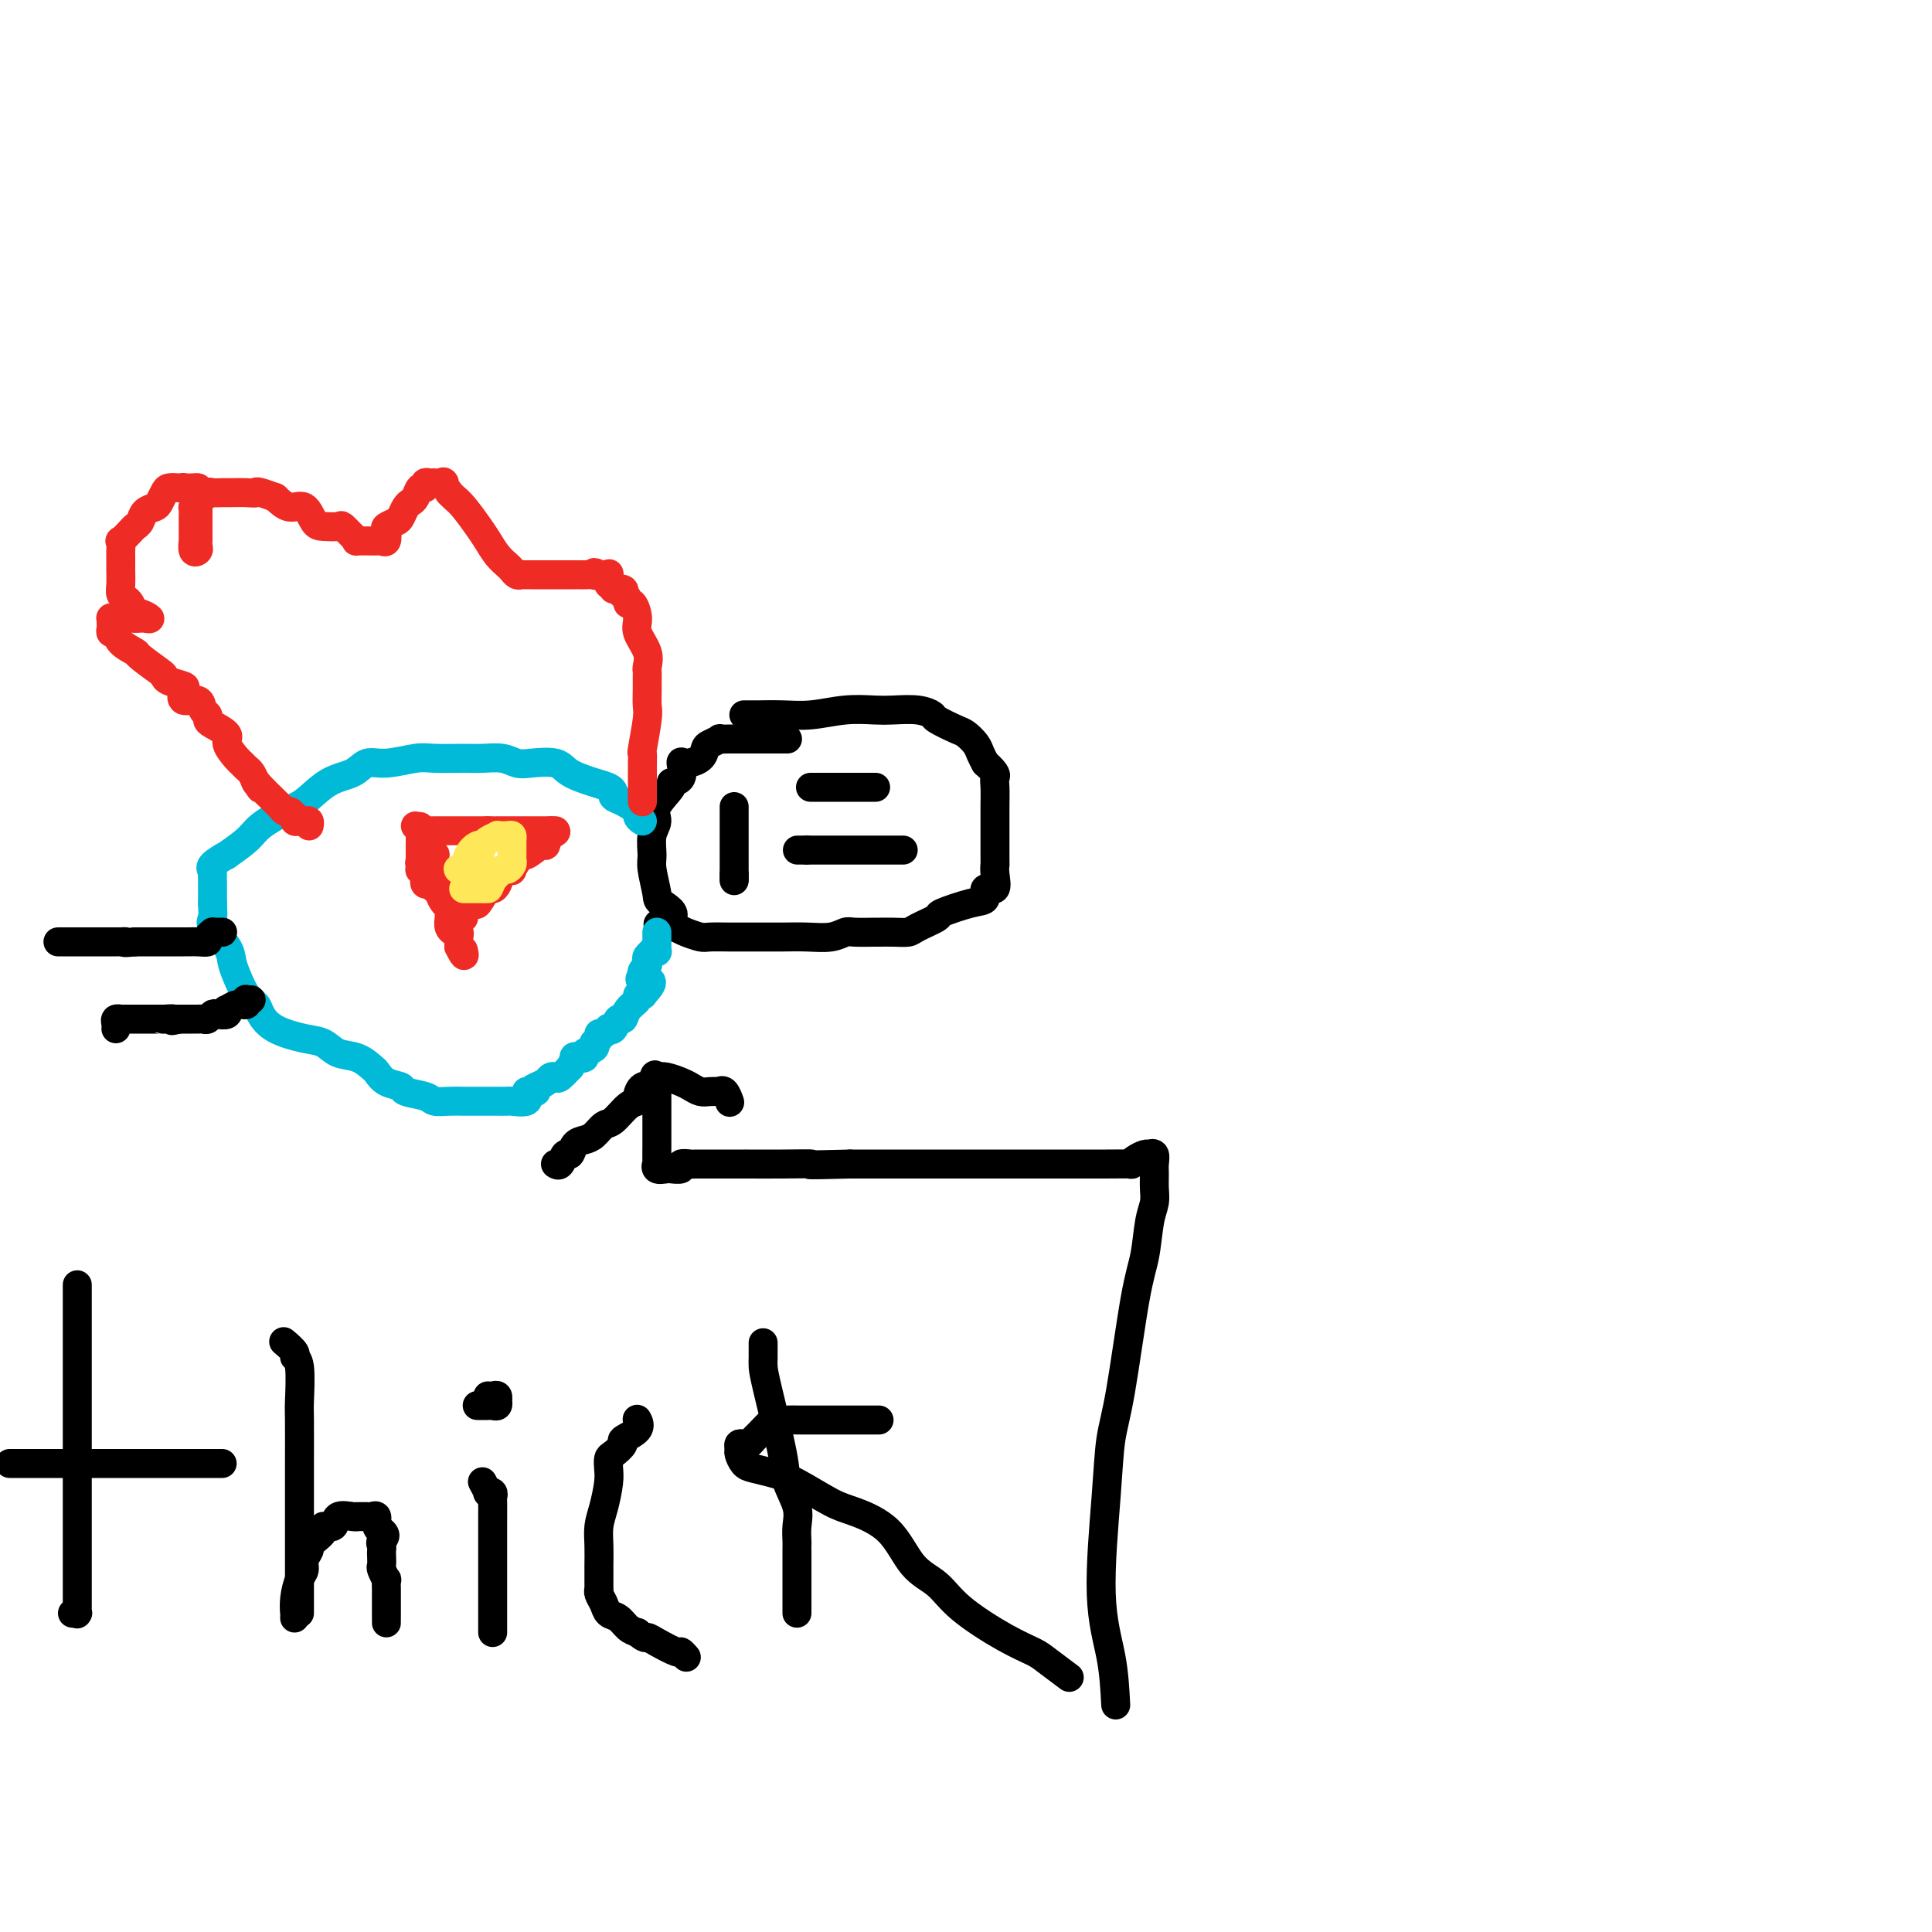 <svg viewBox='0 0 400 400' version='1.1' xmlns='http://www.w3.org/2000/svg' xmlns:xlink='http://www.w3.org/1999/xlink'><g fill='none' stroke='#000000' stroke-width='6' stroke-linecap='round' stroke-linejoin='round'><path d='M154,148c0.311,-0.002 0.623,-0.004 1,0c0.377,0.004 0.821,0.015 2,0c1.179,-0.015 3.094,-0.056 5,0c1.906,0.056 3.805,0.210 6,0c2.195,-0.210 4.687,-0.785 7,-1c2.313,-0.215 4.448,-0.070 6,0c1.552,0.070 2.520,0.064 4,0c1.480,-0.064 3.470,-0.187 5,0c1.530,0.187 2.599,0.683 3,1c0.401,0.317 0.135,0.455 1,1c0.865,0.545 2.862,1.497 4,2c1.138,0.503 1.419,0.558 2,1c0.581,0.442 1.464,1.273 2,2c0.536,0.727 0.725,1.351 1,2c0.275,0.649 0.638,1.325 1,2'/><path d='M204,158c2.619,2.316 2.166,2.607 2,3c-0.166,0.393 -0.044,0.887 0,2c0.044,1.113 0.012,2.843 0,4c-0.012,1.157 -0.004,1.740 0,2c0.004,0.260 0.003,0.197 0,2c-0.003,1.803 -0.009,5.472 0,7c0.009,1.528 0.032,0.914 0,1c-0.032,0.086 -0.119,0.872 0,2c0.119,1.128 0.444,2.596 0,3c-0.444,0.404 -1.656,-0.258 -2,0c-0.344,0.258 0.181,1.435 0,2c-0.181,0.565 -1.069,0.519 -3,1c-1.931,0.481 -4.904,1.488 -6,2c-1.096,0.512 -0.315,0.530 -1,1c-0.685,0.470 -2.835,1.394 -4,2c-1.165,0.606 -1.345,0.895 -2,1c-0.655,0.105 -1.785,0.027 -3,0c-1.215,-0.027 -2.515,-0.004 -3,0c-0.485,0.004 -0.155,-0.013 -1,0c-0.845,0.013 -2.865,0.056 -4,0c-1.135,-0.056 -1.384,-0.211 -2,0c-0.616,0.211 -1.600,0.789 -3,1c-1.400,0.211 -3.216,0.057 -5,0c-1.784,-0.057 -3.535,-0.015 -5,0c-1.465,0.015 -2.642,0.005 -4,0c-1.358,-0.005 -2.895,-0.004 -4,0c-1.105,0.004 -1.777,0.012 -3,0c-1.223,-0.012 -2.998,-0.045 -4,0c-1.002,0.045 -1.231,0.166 -2,0c-0.769,-0.166 -2.077,-0.619 -3,-1c-0.923,-0.381 -1.462,-0.691 -2,-1'/><path d='M140,192c-7.078,-0.439 -2.275,-1.036 -1,-2c1.275,-0.964 -0.980,-2.295 -2,-3c-1.020,-0.705 -0.805,-0.783 -1,-2c-0.195,-1.217 -0.802,-3.573 -1,-5c-0.198,-1.427 0.011,-1.923 0,-3c-0.011,-1.077 -0.243,-2.733 0,-4c0.243,-1.267 0.963,-2.144 1,-3c0.037,-0.856 -0.607,-1.691 0,-3c0.607,-1.309 2.465,-3.093 3,-4c0.535,-0.907 -0.253,-0.939 0,-1c0.253,-0.061 1.545,-0.153 2,-1c0.455,-0.847 0.071,-2.450 0,-3c-0.071,-0.550 0.171,-0.046 1,0c0.829,0.046 2.245,-0.366 3,-1c0.755,-0.634 0.850,-1.490 1,-2c0.150,-0.510 0.353,-0.672 1,-1c0.647,-0.328 1.736,-0.820 2,-1c0.264,-0.180 -0.296,-0.048 0,0c0.296,0.048 1.450,0.013 2,0c0.550,-0.013 0.497,-0.003 1,0c0.503,0.003 1.563,0.001 2,0c0.437,-0.001 0.249,-0.000 1,0c0.751,0.000 2.439,0.000 3,0c0.561,-0.000 -0.004,-0.000 0,0c0.004,0.000 0.578,0.000 1,0c0.422,-0.000 0.690,-0.000 1,0c0.310,0.000 0.660,0.000 1,0c0.340,-0.000 0.670,-0.000 1,0'/><path d='M162,153c1.833,0.000 0.917,0.000 0,0'/><path d='M181,163c0.023,0.000 0.047,0.000 0,0c-0.047,0.000 -0.164,0.000 0,0c0.164,0.000 0.610,0.000 0,0c-0.610,0.000 -2.275,0.000 -3,0c-0.725,0.000 -0.509,0.000 -1,0c-0.491,0.000 -1.690,0.000 -2,0c-0.310,0.000 0.269,0.000 0,0c-0.269,0.000 -1.386,0.000 -2,0c-0.614,0.000 -0.725,0.000 -1,0c-0.275,0.000 -0.713,0.000 -1,0c-0.287,0.000 -0.423,0.000 -1,0c-0.577,-0.000 -1.593,0.000 -2,0c-0.407,0.000 -0.203,0.000 0,0'/><path d='M187,176c-0.313,0.000 -0.625,0.000 -1,0c-0.375,0.000 -0.812,0.000 -1,0c-0.188,0.000 -0.127,0.000 0,0c0.127,0.000 0.319,0.000 0,0c-0.319,0.000 -1.150,0.000 -2,0c-0.850,0.000 -1.719,0.000 -2,0c-0.281,0.000 0.027,0.000 0,0c-0.027,0.000 -0.389,-0.000 -1,0c-0.611,0.000 -1.472,0.000 -2,0c-0.528,0.000 -0.724,0.000 -1,0c-0.276,0.000 -0.633,0.000 -1,0c-0.367,0.000 -0.745,0.000 -1,0c-0.255,0.000 -0.386,0.000 -1,0c-0.614,0.000 -1.709,0.000 -2,0c-0.291,0.000 0.223,0.000 0,0c-0.223,0.000 -1.184,-0.000 -2,0c-0.816,0.000 -1.489,0.000 -2,0c-0.511,0.000 -0.860,-0.000 -1,0c-0.140,0.000 -0.070,0.000 0,0'/><path d='M167,176c-3.333,0.000 -1.667,0.000 0,0'/><path d='M152,167c0.000,0.331 0.000,0.663 0,1c0.000,0.337 0.000,0.681 0,1c0.000,0.319 0.000,0.614 0,1c0.000,0.386 0.000,0.864 0,1c0.000,0.136 0.000,-0.071 0,0c0.000,0.071 0.000,0.418 0,1c0.000,0.582 0.000,1.399 0,2c0.000,0.601 0.000,0.987 0,1c0.000,0.013 0.000,-0.347 0,0c0.000,0.347 0.000,1.400 0,2c0.000,0.600 0.000,0.747 0,1c0.000,0.253 0.000,0.612 0,1c0.000,0.388 0.000,0.806 0,1c-0.000,0.194 0.000,0.165 0,0c0.000,-0.165 0.000,-0.468 0,0c-0.000,0.468 -0.000,1.705 0,2c0.000,0.295 0.000,-0.353 0,-1'/><path d='M152,181c0.000,2.333 0.000,1.167 0,0'/></g>
<g fill='none' stroke='#00BAD8' stroke-width='6' stroke-linecap='round' stroke-linejoin='round'><path d='M133,170c-0.417,-0.250 -0.833,-0.500 -1,-1c-0.167,-0.500 -0.083,-1.250 0,-2'/><path d='M132,167c-0.293,-0.416 -0.525,0.043 -1,0c-0.475,-0.043 -1.192,-0.588 -2,-1c-0.808,-0.412 -1.708,-0.690 -2,-1c-0.292,-0.310 0.024,-0.651 0,-1c-0.024,-0.349 -0.387,-0.707 -1,-1c-0.613,-0.293 -1.476,-0.522 -3,-1c-1.524,-0.478 -3.709,-1.204 -5,-2c-1.291,-0.796 -1.689,-1.663 -3,-2c-1.311,-0.337 -3.534,-0.143 -5,0c-1.466,0.143 -2.174,0.235 -3,0c-0.826,-0.235 -1.768,-0.796 -3,-1c-1.232,-0.204 -2.752,-0.050 -4,0c-1.248,0.050 -2.225,-0.002 -4,0c-1.775,0.002 -4.350,0.060 -6,0c-1.650,-0.060 -2.376,-0.236 -4,0c-1.624,0.236 -4.146,0.886 -6,1c-1.854,0.114 -3.039,-0.308 -4,0c-0.961,0.308 -1.696,1.345 -3,2c-1.304,0.655 -3.176,0.926 -5,2c-1.824,1.074 -3.601,2.951 -5,4c-1.399,1.049 -2.421,1.270 -4,2c-1.579,0.730 -3.717,1.967 -5,3c-1.283,1.033 -1.713,1.861 -3,3c-1.287,1.139 -3.431,2.590 -4,3c-0.569,0.410 0.436,-0.219 0,0c-0.436,0.219 -2.313,1.286 -3,2c-0.687,0.714 -0.184,1.075 0,1c0.184,-0.075 0.049,-0.587 0,0c-0.049,0.587 -0.013,2.273 0,3c0.013,0.727 0.004,0.493 0,1c-0.004,0.507 -0.002,1.753 0,3'/><path d='M44,187c0.045,1.850 0.158,2.475 0,3c-0.158,0.525 -0.587,0.949 0,2c0.587,1.051 2.189,2.729 3,4c0.811,1.271 0.832,2.135 1,3c0.168,0.865 0.482,1.730 1,3c0.518,1.270 1.240,2.946 2,4c0.760,1.054 1.558,1.486 2,2c0.442,0.514 0.529,1.112 1,2c0.471,0.888 1.326,2.068 3,3c1.674,0.932 4.168,1.616 6,2c1.832,0.384 3.001,0.469 4,1c0.999,0.531 1.827,1.508 3,2c1.173,0.492 2.690,0.499 4,1c1.310,0.501 2.414,1.496 3,2c0.586,0.504 0.654,0.516 1,1c0.346,0.484 0.970,1.440 2,2c1.030,0.560 2.467,0.724 3,1c0.533,0.276 0.163,0.662 1,1c0.837,0.338 2.881,0.626 4,1c1.119,0.374 1.313,0.832 2,1c0.687,0.168 1.868,0.045 3,0c1.132,-0.045 2.215,-0.012 3,0c0.785,0.012 1.274,0.003 2,0c0.726,-0.003 1.690,-0.001 2,0c0.310,0.001 -0.035,-0.000 0,0c0.035,0.000 0.451,0.002 1,0c0.549,-0.002 1.230,-0.006 2,0c0.770,0.006 1.629,0.022 2,0c0.371,-0.022 0.254,-0.083 1,0c0.746,0.083 2.356,0.309 3,0c0.644,-0.309 0.322,-1.155 0,-2'/><path d='M109,226c3.444,-0.106 1.553,0.129 1,0c-0.553,-0.129 0.232,-0.621 1,-1c0.768,-0.379 1.520,-0.646 2,-1c0.480,-0.354 0.688,-0.797 1,-1c0.312,-0.203 0.729,-0.167 1,0c0.271,0.167 0.396,0.465 1,0c0.604,-0.465 1.687,-1.693 2,-2c0.313,-0.307 -0.142,0.307 0,0c0.142,-0.307 0.883,-1.535 1,-2c0.117,-0.465 -0.389,-0.167 0,0c0.389,0.167 1.674,0.202 2,0c0.326,-0.202 -0.306,-0.642 0,-1c0.306,-0.358 1.550,-0.635 2,-1c0.450,-0.365 0.106,-0.820 0,-1c-0.106,-0.180 0.027,-0.086 0,0c-0.027,0.086 -0.213,0.163 0,0c0.213,-0.163 0.827,-0.566 1,-1c0.173,-0.434 -0.094,-0.899 0,-1c0.094,-0.101 0.550,0.161 1,0c0.450,-0.161 0.894,-0.745 1,-1c0.106,-0.255 -0.128,-0.179 0,0c0.128,0.179 0.616,0.462 1,0c0.384,-0.462 0.662,-1.669 1,-2c0.338,-0.331 0.735,0.212 1,0c0.265,-0.212 0.397,-1.181 1,-2c0.603,-0.819 1.677,-1.488 2,-2c0.323,-0.512 -0.105,-0.869 0,-1c0.105,-0.131 0.744,-0.038 1,0c0.256,0.038 0.128,0.019 0,0'/><path d='M133,206c3.714,-3.709 0.999,-2.983 0,-3c-0.999,-0.017 -0.281,-0.778 0,-1c0.281,-0.222 0.127,0.095 0,0c-0.127,-0.095 -0.226,-0.604 0,-1c0.226,-0.396 0.778,-0.680 1,-1c0.222,-0.320 0.116,-0.674 0,-1c-0.116,-0.326 -0.241,-0.622 0,-1c0.241,-0.378 0.849,-0.836 1,-1c0.151,-0.164 -0.156,-0.033 0,0c0.156,0.033 0.774,-0.032 1,0c0.226,0.032 0.061,0.163 0,0c-0.061,-0.163 -0.016,-0.618 0,-1c0.016,-0.382 0.004,-0.691 0,-1c-0.004,-0.309 -0.001,-0.619 0,-1c0.001,-0.381 0.000,-0.833 0,-1c-0.000,-0.167 -0.000,-0.048 0,0c0.000,0.048 0.000,0.024 0,0'/></g>
<g fill='none' stroke='#EE2B24' stroke-width='6' stroke-linecap='round' stroke-linejoin='round'><path d='M133,166c0.000,-0.311 0.000,-0.622 0,-1c0.000,-0.378 0.000,-0.822 0,-1c0.000,-0.178 0.000,-0.089 0,0'/><path d='M133,164c-0.000,-0.714 -0.000,-1.499 0,-2c0.000,-0.501 0.000,-0.717 0,-1c-0.000,-0.283 -0.001,-0.635 0,-1c0.001,-0.365 0.004,-0.745 0,-1c-0.004,-0.255 -0.015,-0.385 0,-1c0.015,-0.615 0.057,-1.715 0,-2c-0.057,-0.285 -0.211,0.247 0,-1c0.211,-1.247 0.789,-4.271 1,-6c0.211,-1.729 0.057,-2.161 0,-3c-0.057,-0.839 -0.015,-2.085 0,-3c0.015,-0.915 0.003,-1.501 0,-2c-0.003,-0.499 0.001,-0.912 0,-1c-0.001,-0.088 -0.008,0.149 0,0c0.008,-0.149 0.031,-0.686 0,-1c-0.031,-0.314 -0.116,-0.407 0,-1c0.116,-0.593 0.433,-1.685 0,-3c-0.433,-1.315 -1.618,-2.852 -2,-4c-0.382,-1.148 0.038,-1.905 0,-3c-0.038,-1.095 -0.532,-2.527 -1,-3c-0.468,-0.473 -0.908,0.013 -1,0c-0.092,-0.013 0.164,-0.524 0,-1c-0.164,-0.476 -0.747,-0.916 -1,-1c-0.253,-0.084 -0.177,0.190 0,0c0.177,-0.190 0.454,-0.843 0,-1c-0.454,-0.157 -1.637,0.182 -2,0c-0.363,-0.182 0.096,-0.886 0,-1c-0.096,-0.114 -0.747,0.362 -1,0c-0.253,-0.362 -0.109,-1.561 0,-2c0.109,-0.439 0.183,-0.118 0,0c-0.183,0.118 -0.624,0.034 -1,0c-0.376,-0.034 -0.688,-0.017 -1,0'/><path d='M124,119c-1.338,-0.928 -1.185,-0.249 -1,0c0.185,0.249 0.400,0.067 0,0c-0.400,-0.067 -1.417,-0.018 -2,0c-0.583,0.018 -0.734,0.005 -1,0c-0.266,-0.005 -0.648,-0.001 -1,0c-0.352,0.001 -0.673,0.000 -1,0c-0.327,-0.000 -0.661,-0.000 -1,0c-0.339,0.000 -0.682,0.000 -1,0c-0.318,-0.000 -0.610,-0.000 -1,0c-0.390,0.000 -0.878,0.000 -1,0c-0.122,-0.000 0.122,-0.000 0,0c-0.122,0.000 -0.610,0.000 -1,0c-0.390,-0.000 -0.682,-0.000 -1,0c-0.318,0.000 -0.663,0.001 -1,0c-0.337,-0.001 -0.668,-0.003 -1,0c-0.332,0.003 -0.666,0.013 -1,0c-0.334,-0.013 -0.670,-0.047 -1,0c-0.330,0.047 -0.655,0.175 -1,0c-0.345,-0.175 -0.710,-0.653 -1,-1c-0.290,-0.347 -0.504,-0.561 -1,-1c-0.496,-0.439 -1.274,-1.101 -2,-2c-0.726,-0.899 -1.399,-2.034 -2,-3c-0.601,-0.966 -1.130,-1.764 -2,-3c-0.870,-1.236 -2.080,-2.910 -3,-4c-0.920,-1.090 -1.548,-1.597 -2,-2c-0.452,-0.403 -0.726,-0.701 -1,-1'/><path d='M93,102c-2.113,-2.929 -0.896,-2.250 -1,-2c-0.104,0.250 -1.530,0.071 -2,0c-0.470,-0.071 0.015,-0.035 0,0c-0.015,0.035 -0.529,0.069 -1,0c-0.471,-0.069 -0.900,-0.239 -1,0c-0.100,0.239 0.128,0.889 0,1c-0.128,0.111 -0.612,-0.317 -1,0c-0.388,0.317 -0.680,1.380 -1,2c-0.320,0.620 -0.668,0.796 -1,1c-0.332,0.204 -0.650,0.435 -1,1c-0.350,0.565 -0.734,1.465 -1,2c-0.266,0.535 -0.414,0.704 -1,1c-0.586,0.296 -1.610,0.720 -2,1c-0.390,0.280 -0.148,0.415 0,1c0.148,0.585 0.200,1.621 0,2c-0.200,0.379 -0.654,0.101 -1,0c-0.346,-0.101 -0.586,-0.027 -1,0c-0.414,0.027 -1.003,0.005 -1,0c0.003,-0.005 0.596,0.005 0,0c-0.596,-0.005 -2.381,-0.026 -3,0c-0.619,0.026 -0.070,0.098 0,0c0.070,-0.098 -0.337,-0.367 -1,-1c-0.663,-0.633 -1.580,-1.631 -2,-2c-0.420,-0.369 -0.342,-0.108 -1,0c-0.658,0.108 -2.052,0.062 -3,0c-0.948,-0.062 -1.450,-0.140 -2,-1c-0.550,-0.860 -1.148,-2.501 -2,-3c-0.852,-0.499 -1.958,0.143 -3,0c-1.042,-0.143 -2.021,-1.072 -3,-2'/><path d='M57,103c-4.385,-1.619 -3.847,-1.165 -4,-1c-0.153,0.165 -0.997,0.043 -2,0c-1.003,-0.043 -2.167,-0.007 -3,0c-0.833,0.007 -1.336,-0.014 -2,0c-0.664,0.014 -1.488,0.064 -2,0c-0.512,-0.064 -0.712,-0.243 -1,0c-0.288,0.243 -0.666,0.909 -1,1c-0.334,0.091 -0.625,-0.393 -1,0c-0.375,0.393 -0.832,1.664 -1,2c-0.168,0.336 -0.045,-0.262 0,0c0.045,0.262 0.012,1.385 0,2c-0.012,0.615 -0.003,0.723 0,1c0.003,0.277 -0.000,0.723 0,1c0.000,0.277 0.004,0.387 0,1c-0.004,0.613 -0.015,1.731 0,2c0.015,0.269 0.057,-0.309 0,0c-0.057,0.309 -0.211,1.506 0,2c0.211,0.494 0.789,0.285 1,0c0.211,-0.285 0.057,-0.646 0,-1c-0.057,-0.354 -0.015,-0.699 0,-1c0.015,-0.301 0.004,-0.556 0,-1c-0.004,-0.444 -0.000,-1.075 0,-2c0.000,-0.925 -0.002,-2.143 0,-3c0.002,-0.857 0.009,-1.354 0,-2c-0.009,-0.646 -0.033,-1.441 0,-2c0.033,-0.559 0.124,-0.881 0,-1c-0.124,-0.119 -0.464,-0.034 -1,0c-0.536,0.034 -1.268,0.017 -2,0'/><path d='M38,101c-0.433,-0.157 -0.014,-0.049 0,0c0.014,0.049 -0.376,0.041 -1,0c-0.624,-0.041 -1.480,-0.114 -2,0c-0.520,0.114 -0.702,0.415 -1,1c-0.298,0.585 -0.710,1.452 -1,2c-0.290,0.548 -0.458,0.775 -1,1c-0.542,0.225 -1.459,0.446 -2,1c-0.541,0.554 -0.705,1.439 -1,2c-0.295,0.561 -0.720,0.798 -1,1c-0.280,0.202 -0.415,0.369 -1,1c-0.585,0.631 -1.621,1.727 -2,2c-0.379,0.273 -0.102,-0.277 0,0c0.102,0.277 0.027,1.382 0,2c-0.027,0.618 -0.007,0.750 0,1c0.007,0.250 0.001,0.620 0,1c-0.001,0.380 0.003,0.771 0,1c-0.003,0.229 -0.012,0.298 0,1c0.012,0.702 0.045,2.038 0,3c-0.045,0.962 -0.168,1.549 0,2c0.168,0.451 0.628,0.766 1,1c0.372,0.234 0.657,0.388 1,1c0.343,0.612 0.744,1.681 1,2c0.256,0.319 0.367,-0.111 1,0c0.633,0.111 1.788,0.762 2,1c0.212,0.238 -0.520,0.064 -1,0c-0.480,-0.064 -0.709,-0.018 -1,0c-0.291,0.018 -0.646,0.009 -1,0'/><path d='M28,128c-0.433,0.000 -0.015,0.000 0,0c0.015,-0.000 -0.374,-0.001 -1,0c-0.626,0.001 -1.488,0.003 -2,0c-0.512,-0.003 -0.673,-0.012 -1,0c-0.327,0.012 -0.821,0.046 -1,0c-0.179,-0.046 -0.044,-0.171 0,0c0.044,0.171 -0.001,0.640 0,1c0.001,0.360 0.050,0.611 0,1c-0.050,0.389 -0.199,0.914 0,1c0.199,0.086 0.747,-0.268 1,0c0.253,0.268 0.211,1.157 1,2c0.789,0.843 2.408,1.640 3,2c0.592,0.360 0.156,0.282 1,1c0.844,0.718 2.969,2.233 4,3c1.031,0.767 0.967,0.788 1,1c0.033,0.212 0.163,0.615 1,1c0.837,0.385 2.381,0.751 3,1c0.619,0.249 0.313,0.381 0,1c-0.313,0.619 -0.634,1.724 0,2c0.634,0.276 2.223,-0.278 3,0c0.777,0.278 0.742,1.387 1,2c0.258,0.613 0.810,0.729 1,1c0.190,0.271 0.019,0.696 0,1c-0.019,0.304 0.113,0.487 1,1c0.887,0.513 2.528,1.356 3,2c0.472,0.644 -0.224,1.089 0,2c0.224,0.911 1.369,2.288 2,3c0.631,0.712 0.746,0.758 1,1c0.254,0.242 0.645,0.681 1,1c0.355,0.319 0.673,0.520 1,1c0.327,0.480 0.664,1.240 1,2'/><path d='M53,162c1.825,2.598 0.387,0.594 0,0c-0.387,-0.594 0.278,0.223 1,1c0.722,0.777 1.503,1.513 2,2c0.497,0.487 0.711,0.723 1,1c0.289,0.277 0.652,0.595 1,1c0.348,0.405 0.681,0.897 1,1c0.319,0.103 0.624,-0.183 1,0c0.376,0.183 0.821,0.834 1,1c0.179,0.166 0.090,-0.153 0,0c-0.090,0.153 -0.182,0.777 0,1c0.182,0.223 0.637,0.046 1,0c0.363,-0.046 0.633,0.039 1,0c0.367,-0.039 0.829,-0.203 1,0c0.171,0.203 0.049,0.772 0,1c-0.049,0.228 -0.024,0.114 0,0'/><path d='M87,178c-0.119,0.456 -0.238,0.912 0,1c0.238,0.088 0.833,-0.193 1,0c0.167,0.193 -0.095,0.860 0,1c0.095,0.140 0.547,-0.248 1,0c0.453,0.248 0.909,1.131 1,2c0.091,0.869 -0.182,1.724 0,2c0.182,0.276 0.819,-0.028 1,0c0.181,0.028 -0.095,0.388 0,1c0.095,0.612 0.560,1.477 1,2c0.440,0.523 0.854,0.704 1,1c0.146,0.296 0.024,0.706 0,1c-0.024,0.294 0.050,0.470 0,1c-0.050,0.530 -0.224,1.413 0,2c0.224,0.587 0.845,0.878 1,1c0.155,0.122 -0.154,0.074 0,0c0.154,-0.074 0.773,-0.174 1,0c0.227,0.174 0.061,0.624 0,1c-0.061,0.376 -0.017,0.679 0,1c0.017,0.321 0.009,0.661 0,1'/><path d='M95,196c1.464,3.012 1.125,1.542 1,1c-0.125,-0.542 -0.036,-0.155 0,0c0.036,0.155 0.018,0.077 0,0'/><path d='M86,171c0.000,0.000 0.000,0.000 0,0c0.000,0.000 0.000,0.000 0,0'/><path d='M87,174c0.847,0.445 1.695,0.890 2,1c0.305,0.110 0.068,-0.115 0,0c-0.068,0.115 0.035,0.570 0,1c-0.035,0.430 -0.206,0.836 0,1c0.206,0.164 0.791,0.086 1,0c0.209,-0.086 0.042,-0.182 0,0c-0.042,0.182 0.041,0.640 0,1c-0.041,0.360 -0.207,0.621 0,1c0.207,0.379 0.788,0.875 1,1c0.212,0.125 0.057,-0.121 0,0c-0.057,0.121 -0.015,0.610 0,1c0.015,0.390 0.004,0.683 0,1c-0.004,0.317 -0.002,0.659 0,1'/><path d='M91,183c0.380,1.391 -0.669,0.370 -1,0c-0.331,-0.370 0.056,-0.088 0,0c-0.056,0.088 -0.555,-0.019 -1,0c-0.445,0.019 -0.837,0.165 -1,0c-0.163,-0.165 -0.096,-0.639 0,-1c0.096,-0.361 0.222,-0.607 0,-1c-0.222,-0.393 -0.792,-0.931 -1,-1c-0.208,-0.069 -0.056,0.331 0,0c0.056,-0.331 0.015,-1.394 0,-2c-0.015,-0.606 -0.004,-0.755 0,-1c0.004,-0.245 0.001,-0.587 0,-1c-0.001,-0.413 -0.000,-0.898 0,-1c0.000,-0.102 0.000,0.180 0,0c-0.000,-0.180 -0.000,-0.821 0,-1c0.000,-0.179 0.000,0.106 0,0c-0.000,-0.106 -0.000,-0.602 0,-1c0.000,-0.398 0.000,-0.699 0,-1'/><path d='M87,172c-0.124,-1.702 0.065,-0.456 0,0c-0.065,0.456 -0.383,0.122 0,0c0.383,-0.122 1.468,-0.033 2,0c0.532,0.033 0.511,0.009 1,0c0.489,-0.009 1.489,-0.002 2,0c0.511,0.002 0.535,0.001 1,0c0.465,-0.001 1.371,-0.000 2,0c0.629,0.000 0.981,0.000 1,0c0.019,-0.000 -0.294,-0.000 0,0c0.294,0.000 1.194,0.000 2,0c0.806,-0.000 1.516,-0.000 2,0c0.484,0.000 0.742,0.000 1,0'/><path d='M101,172c2.124,0.000 0.433,0.000 0,0c-0.433,0.000 0.391,0.000 1,0c0.609,0.000 1.004,0.000 1,0c-0.004,0.000 -0.408,-0.000 0,0c0.408,0.000 1.629,0.000 2,0c0.371,0.000 -0.108,0.000 0,0c0.108,0.000 0.803,0.000 1,0c0.197,0.000 -0.106,0.000 0,0c0.106,0.000 0.620,0.000 1,0c0.380,0.000 0.627,0.000 1,0c0.373,0.000 0.874,0.000 1,0c0.126,0.000 -0.121,0.000 0,0c0.121,0.000 0.611,-0.000 1,0c0.389,0.000 0.677,0.000 1,0c0.323,0.000 0.679,-0.000 1,0c0.321,0.000 0.605,0.000 1,0c0.395,0.000 0.900,-0.000 1,0c0.100,0.000 -0.204,0.000 0,0c0.204,0.000 0.915,-0.000 1,0c0.085,0.000 -0.458,0.000 -1,0'/><path d='M114,172c2.068,0.095 0.738,0.334 0,1c-0.738,0.666 -0.885,1.759 -1,2c-0.115,0.241 -0.197,-0.371 -1,0c-0.803,0.371 -2.327,1.723 -3,2c-0.673,0.277 -0.495,-0.522 -1,0c-0.505,0.522 -1.694,2.365 -2,3c-0.306,0.635 0.270,0.062 0,0c-0.270,-0.062 -1.386,0.387 -2,1c-0.614,0.613 -0.727,1.389 -1,2c-0.273,0.611 -0.708,1.056 -1,1c-0.292,-0.056 -0.442,-0.614 -1,0c-0.558,0.614 -1.522,2.398 -2,3c-0.478,0.602 -0.468,0.021 -1,0c-0.532,-0.021 -1.607,0.516 -2,1c-0.393,0.484 -0.105,0.913 0,1c0.105,0.087 0.028,-0.169 0,0c-0.028,0.169 -0.008,0.763 0,1c0.008,0.237 0.004,0.119 0,0'/></g>
<g fill='none' stroke='#FEE859' stroke-width='6' stroke-linecap='round' stroke-linejoin='round'><path d='M100,179c0.000,0.000 0.000,1.000 0,1'/><path d='M100,180c0.031,0.155 0.110,0.042 0,0c-0.110,-0.042 -0.409,-0.012 -1,0c-0.591,0.012 -1.476,0.006 -2,0c-0.524,-0.006 -0.688,-0.011 -1,0c-0.312,0.011 -0.770,0.037 -1,0c-0.230,-0.037 -0.230,-0.139 0,0c0.230,0.139 0.690,0.518 1,0c0.310,-0.518 0.469,-1.932 1,-3c0.531,-1.068 1.433,-1.789 2,-2c0.567,-0.211 0.800,0.087 1,0c0.200,-0.087 0.369,-0.560 1,-1c0.631,-0.440 1.724,-0.847 2,-1c0.276,-0.153 -0.266,-0.051 0,0c0.266,0.051 1.339,0.051 2,0c0.661,-0.051 0.909,-0.154 1,0c0.091,0.154 0.024,0.566 0,1c-0.024,0.434 -0.007,0.890 0,1c0.007,0.110 0.003,-0.125 0,0c-0.003,0.125 -0.004,0.612 0,1c0.004,0.388 0.012,0.678 0,1c-0.012,0.322 -0.045,0.678 0,1c0.045,0.322 0.167,0.611 0,1c-0.167,0.389 -0.622,0.877 -1,1c-0.378,0.123 -0.679,-0.121 -1,0c-0.321,0.121 -0.663,0.606 -1,1c-0.337,0.394 -0.668,0.697 -1,1'/><path d='M102,182c-0.793,1.845 -0.777,1.959 -1,2c-0.223,0.041 -0.687,0.011 -1,0c-0.313,-0.011 -0.476,-0.003 -1,0c-0.524,0.003 -1.410,0.001 -2,0c-0.590,-0.001 -0.883,-0.000 -1,0c-0.117,0.000 -0.059,0.000 0,0'/></g>
<g fill='none' stroke='#000000' stroke-width='6' stroke-linecap='round' stroke-linejoin='round'><path d='M46,193c0.080,0.002 0.161,0.003 0,0c-0.161,-0.003 -0.563,-0.011 -1,0c-0.437,0.011 -0.907,0.041 -1,0c-0.093,-0.041 0.193,-0.155 0,0c-0.193,0.155 -0.865,0.577 -1,1c-0.135,0.423 0.267,0.845 0,1c-0.267,0.155 -1.201,0.041 -2,0c-0.799,-0.041 -1.461,-0.011 -2,0c-0.539,0.011 -0.953,0.003 -1,0c-0.047,-0.003 0.273,-0.001 0,0c-0.273,0.001 -1.137,0.000 -2,0c-0.863,-0.000 -1.723,-0.000 -2,0c-0.277,0.000 0.028,0.000 0,0c-0.028,-0.000 -0.389,-0.000 -1,0c-0.611,0.000 -1.473,0.000 -2,0c-0.527,-0.000 -0.719,-0.000 -1,0c-0.281,0.000 -0.652,0.000 -1,0c-0.348,-0.000 -0.674,-0.000 -1,0'/><path d='M28,195c-3.173,0.309 -2.107,0.083 -2,0c0.107,-0.083 -0.745,-0.022 -1,0c-0.255,0.022 0.086,0.006 0,0c-0.086,-0.006 -0.597,-0.002 -1,0c-0.403,0.002 -0.696,0.000 -1,0c-0.304,-0.000 -0.620,-0.000 -1,0c-0.380,0.000 -0.823,0.000 -1,0c-0.177,-0.000 -0.088,-0.000 0,0c0.088,0.000 0.173,0.000 0,0c-0.173,-0.000 -0.606,-0.000 -1,0c-0.394,0.000 -0.749,0.000 -1,0c-0.251,-0.000 -0.400,-0.000 -1,0c-0.600,0.000 -1.653,0.000 -2,0c-0.347,-0.000 0.012,-0.000 0,0c-0.012,0.000 -0.395,0.000 -1,0c-0.605,-0.000 -1.432,-0.000 -2,0c-0.568,0.000 -0.877,0.000 -1,0c-0.123,-0.000 -0.062,-0.000 0,0'/><path d='M52,207c-0.411,0.033 -0.821,0.065 -1,0c-0.179,-0.065 -0.125,-0.229 0,0c0.125,0.229 0.323,0.850 0,1c-0.323,0.150 -1.165,-0.170 -2,0c-0.835,0.170 -1.663,0.829 -2,1c-0.337,0.171 -0.184,-0.147 0,0c0.184,0.147 0.400,0.757 0,1c-0.400,0.243 -1.417,0.118 -2,0c-0.583,-0.118 -0.733,-0.228 -1,0c-0.267,0.228 -0.653,0.793 -1,1c-0.347,0.207 -0.657,0.055 -1,0c-0.343,-0.055 -0.721,-0.015 -1,0c-0.279,0.015 -0.460,0.004 -1,0c-0.540,-0.004 -1.440,-0.001 -2,0c-0.560,0.001 -0.780,0.001 -1,0'/><path d='M37,211c-2.422,0.619 -0.977,0.166 -1,0c-0.023,-0.166 -1.513,-0.044 -2,0c-0.487,0.044 0.028,0.012 0,0c-0.028,-0.012 -0.599,-0.003 -1,0c-0.401,0.003 -0.632,0.001 -1,0c-0.368,-0.001 -0.873,-0.000 -1,0c-0.127,0.000 0.125,0.000 0,0c-0.125,-0.000 -0.625,-0.000 -1,0c-0.375,0.000 -0.625,0.000 -1,0c-0.375,-0.000 -0.875,-0.000 -1,0c-0.125,0.000 0.125,0.000 0,0c-0.125,-0.000 -0.626,-0.001 -1,0c-0.374,0.001 -0.622,0.003 -1,0c-0.378,-0.003 -0.886,-0.011 -1,0c-0.114,0.011 0.166,0.042 0,0c-0.166,-0.042 -0.776,-0.155 -1,0c-0.224,0.155 -0.060,0.580 0,1c0.060,0.420 0.017,0.834 0,1c-0.017,0.166 -0.009,0.083 0,0'/><path d='M16,266c0.000,0.013 0.000,0.026 0,1c-0.000,0.974 -0.000,2.908 0,4c0.000,1.092 0.000,1.341 0,4c-0.000,2.659 -0.000,7.727 0,11c0.000,3.273 0.000,4.751 0,6c-0.000,1.249 -0.000,2.270 0,4c0.000,1.730 0.000,4.169 0,6c-0.000,1.831 -0.000,3.055 0,5c0.000,1.945 0.000,4.611 0,7c-0.000,2.389 -0.000,4.502 0,6c0.000,1.498 0.000,2.381 0,4c-0.000,1.619 -0.000,3.975 0,5c0.000,1.025 0.001,0.720 0,1c-0.001,0.280 -0.004,1.147 0,2c0.004,0.853 0.015,1.693 0,2c-0.015,0.307 -0.056,0.082 0,0c0.056,-0.082 0.207,-0.022 0,0c-0.207,0.022 -0.774,0.006 -1,0c-0.226,-0.006 -0.113,-0.003 0,0'/><path d='M2,303c0.487,0.000 0.974,0.000 2,0c1.026,0.000 2.590,0.000 4,0c1.410,0.000 2.665,0.000 4,0c1.335,0.000 2.750,0.000 4,0c1.250,0.000 2.336,0.000 3,0c0.664,0.000 0.905,0.000 2,0c1.095,0.000 3.043,0.000 5,0c1.957,0.000 3.921,0.000 5,0c1.079,0.000 1.273,0.000 3,0c1.727,0.000 4.988,0.000 7,0c2.012,0.000 2.774,0.000 3,0c0.226,0.000 -0.084,0.000 0,0c0.084,0.000 0.561,0.000 1,0c0.439,0.000 0.840,0.000 1,0c0.160,0.000 0.080,0.000 0,0'/><path d='M62,334c-0.000,-0.505 -0.000,-1.010 0,-3c0.000,-1.990 0.000,-5.465 0,-8c-0.000,-2.535 -0.000,-4.130 0,-7c0.000,-2.870 0.001,-7.014 0,-9c-0.001,-1.986 -0.005,-1.814 0,-4c0.005,-2.186 0.017,-6.731 0,-9c-0.017,-2.269 -0.065,-2.262 0,-4c0.065,-1.738 0.241,-5.223 0,-7c-0.241,-1.777 -0.900,-1.848 -1,-2c-0.100,-0.152 0.358,-0.387 0,-1c-0.358,-0.613 -1.531,-1.604 -2,-2c-0.469,-0.396 -0.235,-0.198 0,0'/><path d='M61,335c-0.006,-0.485 -0.012,-0.969 0,-1c0.012,-0.031 0.041,0.392 0,0c-0.041,-0.392 -0.151,-1.600 0,-3c0.151,-1.400 0.562,-2.991 1,-4c0.438,-1.009 0.904,-1.435 1,-2c0.096,-0.565 -0.176,-1.268 0,-2c0.176,-0.732 0.802,-1.493 1,-2c0.198,-0.507 -0.031,-0.761 0,-1c0.031,-0.239 0.321,-0.464 1,-1c0.679,-0.536 1.747,-1.383 2,-2c0.253,-0.617 -0.310,-1.002 0,-1c0.310,0.002 1.493,0.393 2,0c0.507,-0.393 0.339,-1.570 1,-2c0.661,-0.430 2.152,-0.115 3,0c0.848,0.115 1.054,0.029 1,0c-0.054,-0.029 -0.369,-0.001 0,0c0.369,0.001 1.423,-0.024 2,0c0.577,0.024 0.677,0.098 1,0c0.323,-0.098 0.870,-0.366 1,0c0.130,0.366 -0.157,1.368 0,2c0.157,0.632 0.759,0.895 1,1c0.241,0.105 0.120,0.053 0,0'/><path d='M79,317c1.392,0.871 0.373,1.547 0,2c-0.373,0.453 -0.101,0.683 0,1c0.101,0.317 0.031,0.720 0,1c-0.031,0.280 -0.022,0.437 0,1c0.022,0.563 0.059,1.530 0,2c-0.059,0.470 -0.212,0.441 0,1c0.212,0.559 0.789,1.707 1,2c0.211,0.293 0.057,-0.269 0,0c-0.057,0.269 -0.015,1.369 0,2c0.015,0.631 0.004,0.793 0,1c-0.004,0.207 -0.001,0.457 0,1c0.001,0.543 0.000,1.378 0,2c-0.000,0.622 -0.000,1.032 0,1c0.000,-0.032 0.000,-0.506 0,0c-0.000,0.506 -0.000,1.991 0,2c0.000,0.009 0.000,-1.459 0,-2c-0.000,-0.541 -0.000,-0.155 0,0c0.000,0.155 0.000,0.077 0,0'/><path d='M102,338c-0.000,-0.068 -0.000,-0.136 0,-1c0.000,-0.864 0.000,-2.524 0,-4c-0.000,-1.476 -0.000,-2.768 0,-4c0.000,-1.232 0.000,-2.404 0,-4c-0.000,-1.596 -0.000,-3.618 0,-5c0.000,-1.382 0.001,-2.125 0,-3c-0.001,-0.875 -0.004,-1.881 0,-3c0.004,-1.119 0.016,-2.350 0,-3c-0.016,-0.650 -0.061,-0.717 0,-1c0.061,-0.283 0.226,-0.780 0,-1c-0.226,-0.220 -0.844,-0.162 -1,0c-0.156,0.162 0.150,0.428 0,0c-0.150,-0.428 -0.757,-1.551 -1,-2c-0.243,-0.449 -0.121,-0.225 0,0'/><path d='M101,289c0.310,0.033 0.620,0.065 1,0c0.380,-0.065 0.831,-0.228 1,0c0.169,0.228 0.058,0.846 0,1c-0.058,0.154 -0.061,-0.155 0,0c0.061,0.155 0.188,0.774 0,1c-0.188,0.226 -0.689,0.061 -1,0c-0.311,-0.061 -0.430,-0.016 -1,0c-0.570,0.016 -1.591,0.005 -2,0c-0.409,-0.005 -0.204,-0.002 0,0'/><path d='M132,294c0.025,0.046 0.051,0.091 0,0c-0.051,-0.091 -0.178,-0.319 0,0c0.178,0.319 0.661,1.184 0,2c-0.661,0.816 -2.464,1.583 -3,2c-0.536,0.417 0.197,0.483 0,1c-0.197,0.517 -1.323,1.485 -2,2c-0.677,0.515 -0.903,0.577 -1,1c-0.097,0.423 -0.064,1.207 0,2c0.064,0.793 0.161,1.594 0,3c-0.161,1.406 -0.579,3.415 -1,5c-0.421,1.585 -0.845,2.744 -1,4c-0.155,1.256 -0.041,2.609 0,4c0.041,1.391 0.010,2.820 0,4c-0.010,1.180 0.000,2.112 0,3c-0.000,0.888 -0.012,1.734 0,2c0.012,0.266 0.048,-0.046 0,0c-0.048,0.046 -0.179,0.450 0,1c0.179,0.550 0.667,1.247 1,2c0.333,0.753 0.512,1.563 1,2c0.488,0.437 1.285,0.502 2,1c0.715,0.498 1.347,1.428 2,2c0.653,0.572 1.326,0.786 2,1'/><path d='M132,338c1.631,1.437 1.709,1.030 2,1c0.291,-0.030 0.796,0.318 2,1c1.204,0.682 3.107,1.699 4,2c0.893,0.301 0.775,-0.115 1,0c0.225,0.115 0.791,0.762 1,1c0.209,0.238 0.060,0.068 0,0c-0.060,-0.068 -0.030,-0.034 0,0'/><path d='M158,278c0.007,1.098 0.014,2.196 0,3c-0.014,0.804 -0.049,1.313 0,2c0.049,0.687 0.181,1.552 1,5c0.819,3.448 2.325,9.481 3,13c0.675,3.519 0.521,4.526 1,6c0.479,1.474 1.593,3.414 2,5c0.407,1.586 0.109,2.817 0,4c-0.109,1.183 -0.029,2.318 0,3c0.029,0.682 0.008,0.912 0,1c-0.008,0.088 -0.002,0.033 0,1c0.002,0.967 0.001,2.955 0,4c-0.001,1.045 -0.000,1.148 0,2c0.000,0.852 0.000,2.453 0,3c-0.000,0.547 -0.000,0.042 0,0c0.000,-0.042 0.000,0.381 0,1c-0.000,0.619 -0.000,1.436 0,2c0.000,0.564 0.000,0.875 0,1c-0.000,0.125 -0.000,0.062 0,0'/><path d='M182,294c-2.551,-0.002 -5.101,-0.003 -8,0c-2.899,0.003 -6.146,0.011 -8,0c-1.854,-0.011 -2.314,-0.043 -3,0c-0.686,0.043 -1.598,0.159 -2,0c-0.402,-0.159 -0.292,-0.592 -1,0c-0.708,0.592 -2.232,2.210 -3,3c-0.768,0.790 -0.780,0.751 -1,1c-0.220,0.249 -0.648,0.787 -1,1c-0.352,0.213 -0.628,0.102 -1,0c-0.372,-0.102 -0.842,-0.196 -1,0c-0.158,0.196 -0.006,0.682 0,1c0.006,0.318 -0.133,0.467 0,1c0.133,0.533 0.538,1.449 1,2c0.462,0.551 0.980,0.738 2,1c1.020,0.262 2.541,0.601 4,1c1.459,0.399 2.857,0.859 5,2c2.143,1.141 5.031,2.965 7,4c1.969,1.035 3.018,1.282 5,2c1.982,0.718 4.895,1.907 7,4c2.105,2.093 3.400,5.089 5,7c1.600,1.911 3.504,2.737 5,4c1.496,1.263 2.584,2.963 5,5c2.416,2.037 6.160,4.413 9,6c2.840,1.587 4.775,2.387 6,3c1.225,0.613 1.741,1.041 3,2c1.259,0.959 3.262,2.451 4,3c0.738,0.549 0.211,0.157 0,0c-0.211,-0.157 -0.105,-0.078 0,0'/><path d='M231,353c-0.171,-3.275 -0.342,-6.551 -1,-10c-0.658,-3.449 -1.803,-7.072 -2,-13c-0.197,-5.928 0.553,-14.161 1,-20c0.447,-5.839 0.592,-9.282 1,-12c0.408,-2.718 1.080,-4.709 2,-10c0.920,-5.291 2.089,-13.882 3,-19c0.911,-5.118 1.565,-6.765 2,-9c0.435,-2.235 0.652,-5.060 1,-7c0.348,-1.940 0.826,-2.997 1,-4c0.174,-1.003 0.043,-1.954 0,-3c-0.043,-1.046 0.003,-2.189 0,-3c-0.003,-0.811 -0.056,-1.290 0,-2c0.056,-0.710 0.219,-1.652 0,-2c-0.219,-0.348 -0.820,-0.104 -1,0c-0.180,0.104 0.060,0.066 0,0c-0.060,-0.066 -0.422,-0.161 -1,0c-0.578,0.161 -1.374,0.579 -2,1c-0.626,0.421 -1.081,0.845 -1,1c0.081,0.155 0.700,0.042 0,0c-0.700,-0.042 -2.717,-0.011 -5,0c-2.283,0.011 -4.831,0.003 -7,0c-2.169,-0.003 -3.959,-0.001 -5,0c-1.041,0.001 -1.332,0.000 -3,0c-1.668,-0.000 -4.712,-0.000 -7,0c-2.288,0.000 -3.819,0.000 -6,0c-2.181,-0.000 -5.010,-0.000 -7,0c-1.990,0.000 -3.140,0.000 -6,0c-2.860,-0.000 -7.430,-0.000 -12,0'/><path d='M176,241c-11.306,0.309 -8.072,0.083 -8,0c0.072,-0.083 -3.020,-0.022 -6,0c-2.980,0.022 -5.849,0.006 -7,0c-1.151,-0.006 -0.584,-0.002 -1,0c-0.416,0.002 -1.813,0.000 -3,0c-1.187,-0.000 -2.162,0.000 -3,0c-0.838,-0.000 -1.539,-0.001 -2,0c-0.461,0.001 -0.682,0.004 -1,0c-0.318,-0.004 -0.734,-0.015 -1,0c-0.266,0.015 -0.382,0.057 -1,0c-0.618,-0.057 -1.736,-0.212 -2,0c-0.264,0.212 0.328,0.790 0,1c-0.328,0.210 -1.576,0.051 -2,0c-0.424,-0.051 -0.022,0.004 0,0c0.022,-0.004 -0.334,-0.067 -1,0c-0.666,0.067 -1.643,0.266 -2,0c-0.357,-0.266 -0.096,-0.995 0,-1c0.096,-0.005 0.026,0.715 0,0c-0.026,-0.715 -0.007,-2.864 0,-4c0.007,-1.136 0.002,-1.260 0,-2c-0.002,-0.740 -0.000,-2.096 0,-3c0.000,-0.904 0.000,-1.355 0,-2c-0.000,-0.645 -0.000,-1.482 0,-2c0.000,-0.518 0.000,-0.716 0,-1c-0.000,-0.284 -0.000,-0.653 0,-1c0.000,-0.347 0.000,-0.670 0,-1c-0.000,-0.330 -0.000,-0.665 0,-1'/><path d='M136,224c-0.432,-2.817 -0.513,-0.859 -1,0c-0.487,0.859 -1.380,0.619 -2,1c-0.620,0.381 -0.967,1.382 -1,2c-0.033,0.618 0.248,0.852 0,1c-0.248,0.148 -1.025,0.211 -2,1c-0.975,0.789 -2.149,2.304 -3,3c-0.851,0.696 -1.380,0.573 -2,1c-0.620,0.427 -1.332,1.405 -2,2c-0.668,0.595 -1.292,0.808 -2,1c-0.708,0.192 -1.500,0.363 -2,1c-0.500,0.637 -0.709,1.740 -1,2c-0.291,0.260 -0.666,-0.322 -1,0c-0.334,0.322 -0.628,1.548 -1,2c-0.372,0.452 -0.820,0.129 -1,0c-0.180,-0.129 -0.090,-0.065 0,0'/><path d='M136,223c0.553,-0.091 1.106,-0.182 2,0c0.894,0.182 2.128,0.637 3,1c0.872,0.363 1.382,0.634 2,1c0.618,0.366 1.345,0.828 2,1c0.655,0.172 1.237,0.053 2,0c0.763,-0.053 1.707,-0.042 2,0c0.293,0.042 -0.066,0.114 0,0c0.066,-0.114 0.556,-0.415 1,0c0.444,0.415 0.841,1.547 1,2c0.159,0.453 0.079,0.226 0,0'/></g>
</svg>